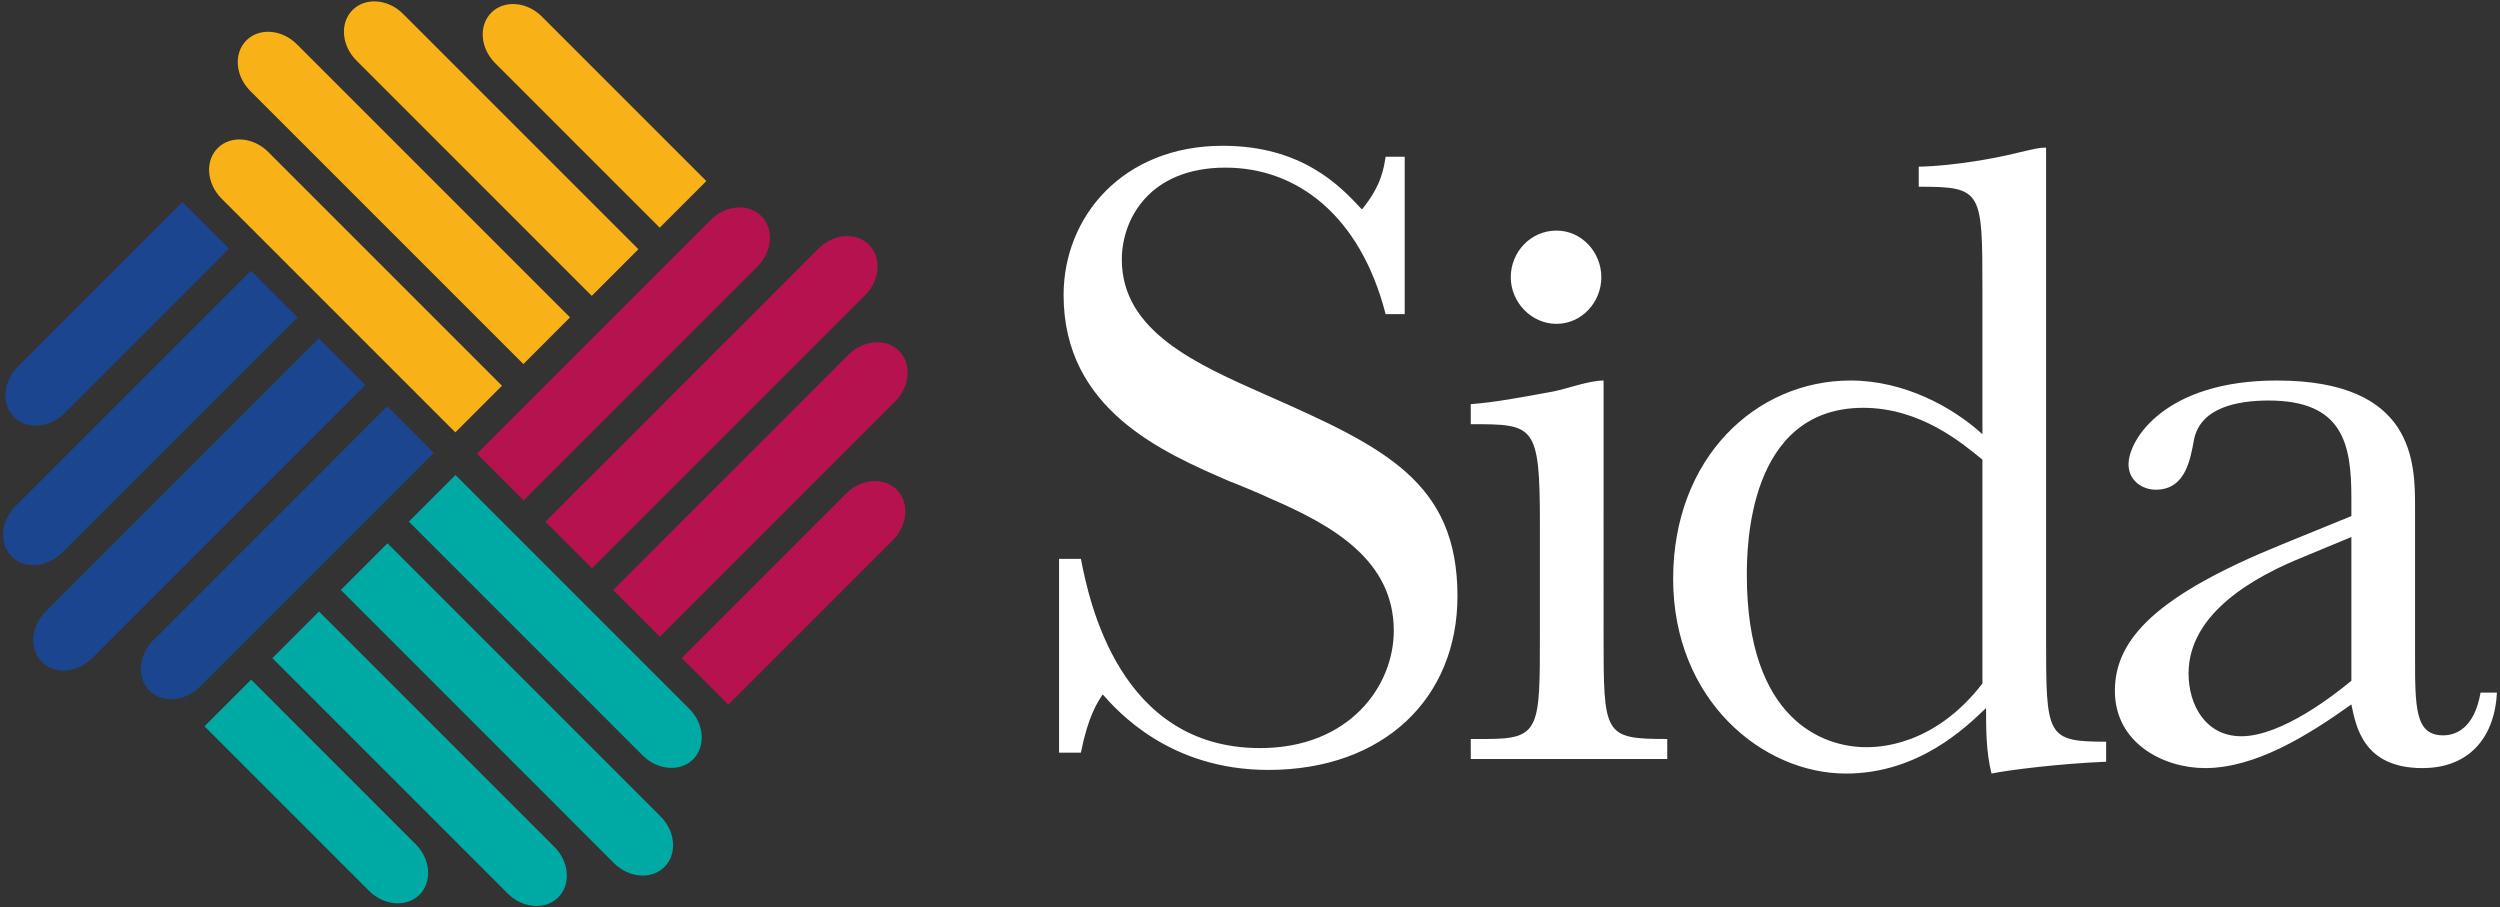 <svg height="286" viewBox="0 0 788 286" width="788" xmlns="http://www.w3.org/2000/svg"><rect x="0" y="0" width="788" height="286" fill="#333333" stroke="none"/><g fill="none"><path d="m84.546 47.901 73.679 73.679-14.701 14.703-73.679-73.679c-4.736-4.737-5.285-11.868-1.225-15.928 4.06-4.06 11.19-3.511 15.927 1.225zm9.037-33.939 86.082 86.081-14.701 14.703-86.082-86.083c-4.737-4.736-5.284-11.867-1.225-15.927 4.059-4.06 11.19-3.512 15.927 1.225zm77.206-8.747 51.852 51.852-14.701 14.703-51.852-51.853c-4.737-4.736-5.285-11.867-1.225-15.927 4.06-4.059 11.191-3.511 15.927 1.225zm-43.736-.836 74.172 74.172-14.701 14.703-74.173-74.172c-4.737-4.737-5.285-11.868-1.225-15.927 4.06-4.06 11.19-3.512 15.927 1.224" fill="#f9b118"/><path d="m48.346 201.748 73.678-73.68 14.701 14.701-73.678 73.678c-4.736 4.739-11.867 5.285-15.927 1.225-4.059-4.059-3.511-11.19 1.226-15.925zm-33.94-9.037 86.082-86.083 14.702 14.703-86.082 86.083c-4.737 4.736-11.867 5.284-15.927 1.224-4.06-4.06-3.511-11.191 1.226-15.927zm-8.747-77.207 51.853-51.852 14.701 14.703-51.852 51.852c-4.737 4.736-11.867 5.284-15.927 1.225-4.06-4.061-3.511-11.192 1.224-15.928zm-.743 43.98 74.172-74.172 14.701 14.701-74.172 74.172c-4.737 4.737-11.867 5.285-15.927 1.226-4.06-4.059-3.511-11.191 1.226-15.927" fill="#1b458e"/><path d="m202.548 238.099-73.68-73.679 14.702-14.703 73.679 73.678c4.737 4.738 5.285 11.868 1.225 15.928-4.06 4.059-11.191 3.511-15.927-1.225zm-9.037 33.94-86.081-86.084 14.701-14.701 86.083 86.081c4.736 4.737 5.284 11.869 1.224 15.928-4.059 4.06-11.189 3.511-15.927-1.224zm-77.206 8.744-51.852-51.85 14.702-14.703 51.852 51.854c4.738 4.736 5.286 11.865 1.225 15.926-4.06 4.06-11.191 3.51-15.927-1.227zm43.718.838-74.173-74.172 14.702-14.701 74.172 74.172c4.736 4.736 5.285 11.867 1.225 15.926-4.06 4.06-11.191 3.512-15.927-1.224" fill="#00aaa4"/><path d="m238.728 84.018-73.679 73.678-14.701-14.701 73.679-73.679c4.736-4.737 11.867-5.285 15.927-1.225 4.06 4.059 3.512 11.189-1.225 15.927zm33.94 9.037-86.083 86.081-14.701-14.701 86.083-86.083c4.736-4.736 11.867-5.284 15.927-1.225 4.059 4.06 3.511 11.191-1.225 15.928zm8.747 77.205-51.853 51.852-14.701-14.701 51.852-51.852c4.736-4.737 11.868-5.285 15.927-1.225 4.06 4.06 3.512 11.191-1.224 15.927zm.743-43.746-74.172 74.173-14.703-14.703 74.172-74.172c4.737-4.736 11.868-5.285 15.928-1.225 4.06 4.06 3.511 11.191-1.225 15.927" fill="#b6124f"/><path d="m476.195 87.379c0 7.915 6.5 14.699 14.412 14.699 7.915 0 14.132-6.784 14.132-14.699 0-7.915-6.217-14.699-14.132-14.699-8.195 0-14.412 6.784-14.412 14.699zm-142.381 149.852h6.881c2.293-11.471 5.16-15.773 6.88-18.353 4.588 5.161 20.931 23.801 52.181 23.801 36.413 0 59.636-22.655 59.636-54.773 0-36.134-23.223-47.03-60.209-63.377-22.076-9.751-45.587-20.075-45.587-42.729 0-12.619 8.601-28.964 32.685-28.964 22.363 0 42.433 14.912 50.461 46.171h6.02v-49.612h-6.02c-.573 3.441-1.148 8.889-7.455 16.632-6.881-7.455-18.924-20.073-43.868-20.073-31.537 0-50.173 22.368-50.173 47.031 0 36.133 31.252 49.612 52.468 58.788 1.72.575 11.181 4.589 12.901 5.45 19.211 8.317 38.705 19.215 38.705 41.582 0 17.493-14.048 36.993-42.145 36.993-44.44 0-53.901-46.457-56.481-59.648h-6.881zm171.631-117.291c-4.587 0-11.469 2.581-15.769 3.44-10.895 2.008-18.637 3.441-26.092 4.016v6.308c20.071 0 21.792 0 21.792 31.545v34.7c0 29.825 0 32.98-16.916 32.98h-4.876v6.308h61.932v-6.308c-20.071 0-20.071-1.148-20.071-32.98zm119.416 16.919c-9.463-8.603-24.659-16.919-41.573-16.919-29.819 0-55.911 24.376-55.911 62.516 0 38.143 28.097 61.369 54.476 61.369 22.937 0 37.845-14.624 44.153-20.648 0 6.597 0 13.765 1.721 20.648 5.447-1.147 21.789-3.155 36.125-3.727v-6.311c-18.924 0-18.924-1.72-18.924-32.977v-154.285c-2.292 0-3.153.287-10.608 2.008-4.588 1.147-17.776 3.728-29.531 4.013v6.311c20.071 0 20.071 1.147 20.071 32.979zm0 78.576c-15.484 20.075-33.26 20.075-36.7 20.075-13.475 0-37.559-8.603-37.559-54.2 0-8.603.287-52.767 36.699-52.767 18.061 0 31.251 11.184 37.56 16.347zm157.007 2.869c-2.007 11.756-8.315 13.477-11.755 13.477-8.888 0-8.888-8.604-8.888-25.236v-46.457c0-14.052 0-40.148-43.581-40.148-35.264 0-46.732 18.64-46.732 26.383 0 5.163 4.3 8.029 8.601 8.029 9.461 0 10.895-9.751 12.041-15.772 2.007-10.037 13.475-12.332 23.511-12.332 23.511 0 26.091 13.767 26.091 30.685v5.736l-21.791 8.89c-39.565 16.06-52.755 29.824-52.755 46.17 0 16.633 15.481 24.375 28.384 24.375 15.769 0 32.112-10.036 46.161-20.072 1.432 6.882 3.727 20.072 22.364 20.072 15.768 0 22.936-10.895 23.509-23.8zm-40.712-3.728c-4.875 4.015-21.791 17.492-34.692 17.492-11.181 0-16.629-9.749-16.629-19.787 0-19.215 21.216-30.685 36.125-36.708l15.196-6.308z" fill="#fff"/></g></svg>